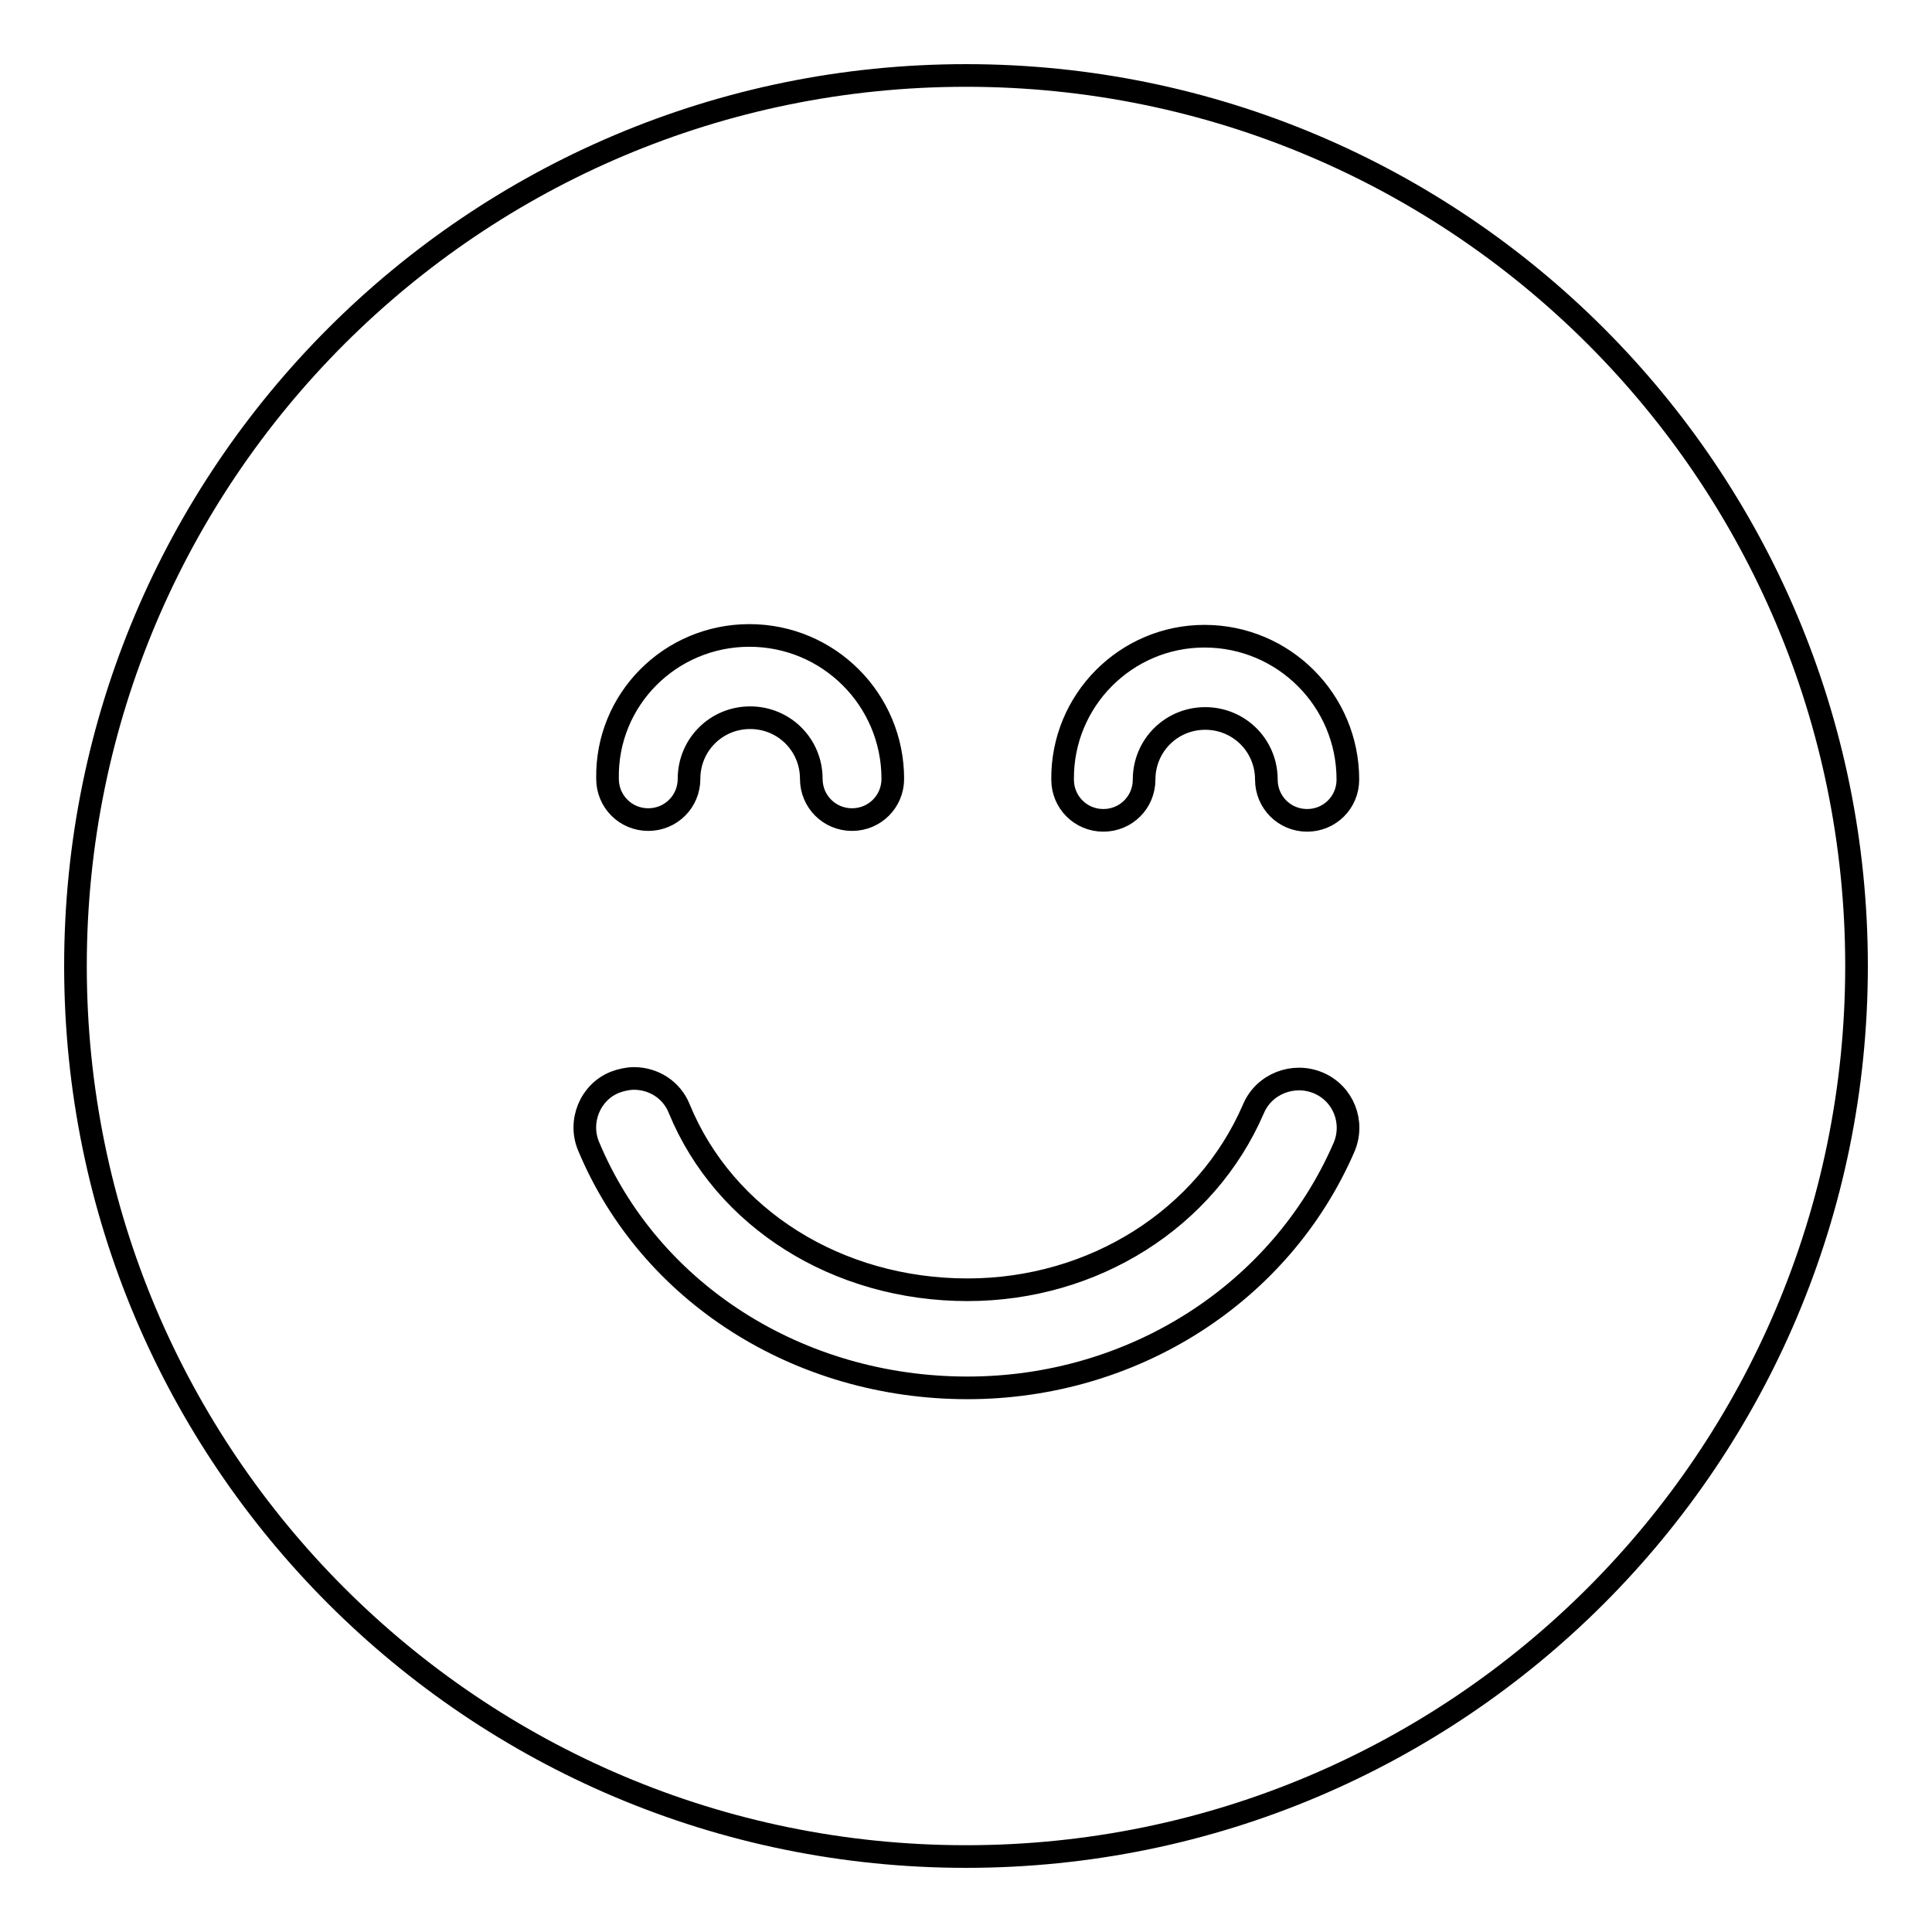 <?xml version="1.0" encoding="utf-8"?>
<!-- Svg Vector Icons : http://www.onlinewebfonts.com/icon -->
<!DOCTYPE svg PUBLIC "-//W3C//DTD SVG 1.1//EN" "http://www.w3.org/Graphics/SVG/1.1/DTD/svg11.dtd">
<svg version="1.1" xmlns="http://www.w3.org/2000/svg" xmlns:xlink="http://www.w3.org/1999/xlink" x="0px" y="0px" viewBox="0 0 256 256" enable-background="new 0 0 256 256" xml:space="preserve">
<g><g><g><g><path stroke-width="3" fill-opacity="0" stroke="#000000"  d="M128,10C62.8,10,10,62.8,10,128c0,65.2,52.8,118,118,118c65.2,0,118-52.8,118-118C246,62.8,193.2,10,128,10z M159.6,84.3c10.5,0,19,8.5,19,19c0,3-2.4,5.4-5.4,5.4c-3,0-5.4-2.4-5.4-5.4c0-4.5-3.6-8.1-8.1-8.1s-8.1,3.6-8.1,8.1c0,3-2.4,5.4-5.4,5.4c-3,0-5.4-2.4-5.4-5.4C140.7,92.8,149.2,84.3,159.6,84.3z M99.3,84.2c10.5,0,19,8.5,19,19c0,3-2.4,5.4-5.4,5.4c-3,0-5.4-2.4-5.4-5.4c0-4.5-3.6-8.1-8.1-8.1s-8.1,3.6-8.1,8.1c0,3-2.4,5.4-5.4,5.4s-5.4-2.4-5.4-5.4C80.3,92.7,88.8,84.2,99.3,84.2z M178.1,152c-8.4,19.4-28,31.9-49.9,31.9c-22.4,0-42.1-12.6-50.2-32c-1.4-3.3,0.2-7.2,3.5-8.5c0.8-0.3,1.7-0.5,2.5-0.5c2.6,0,5,1.5,6,4c6,14.6,21,24,38.2,24c16.7,0,31.6-9.4,37.9-24c1.4-3.3,5.3-4.8,8.6-3.4C178,144.9,179.5,148.7,178.1,152z"/></g></g><g></g><g></g><g></g><g></g><g></g><g></g><g></g><g></g><g></g><g></g><g></g><g></g><g></g><g></g><g></g></g></g>
</svg>